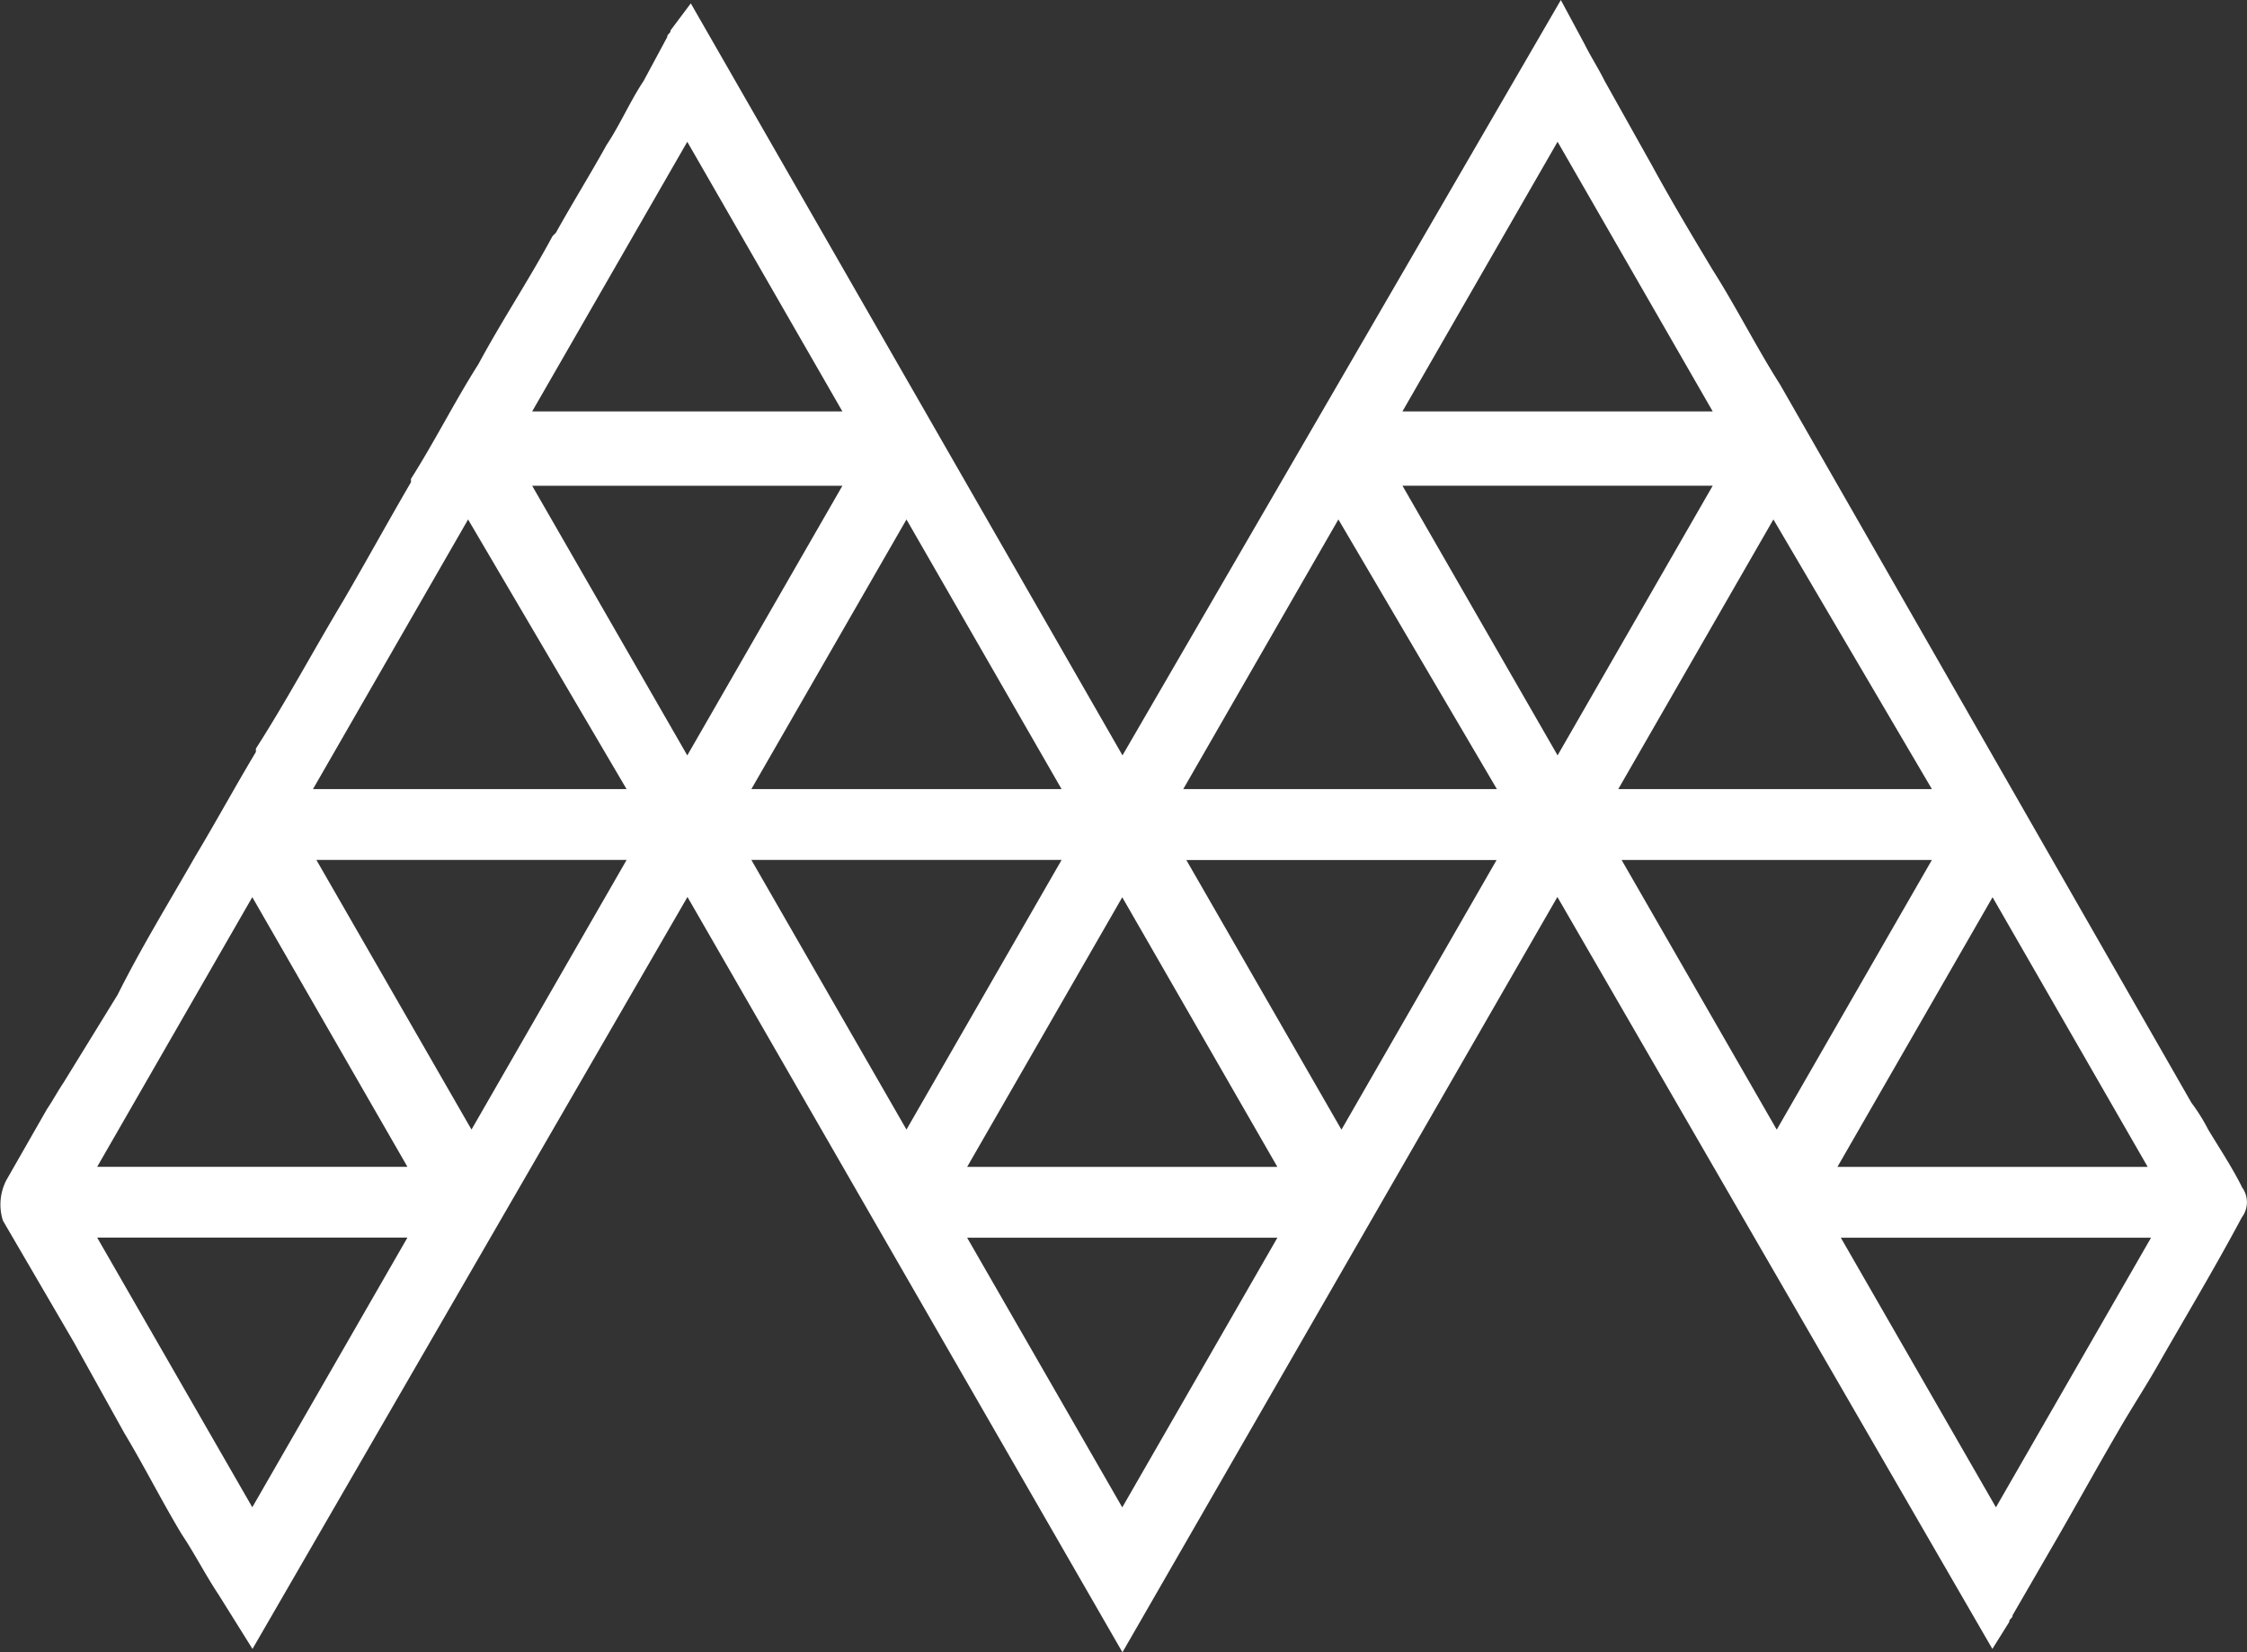 <?xml version="1.0" encoding="UTF-8"?> <svg xmlns="http://www.w3.org/2000/svg" width="60" height="44.121"><rect width="100%" height="100%" fill="#333333" stroke="none"/> <path d="M59.865 31.695c-.27-.54-.63-1.081-.9-1.531a5.026 5.026 0 00-.45-.72L47.53 10.265c-.63-.99-1.171-2.071-1.8-3.061-.54-.9-1.08-1.8-1.621-2.791l-1.261-2.251c-.18-.36-.36-.63-.54-.99l-.63-1.171L29.973 20.17 18.446.09l-.54.72c0 .09-.09.09-.09.18l-.63 1.171c-.36.54-.63 1.171-.99 1.711-.45.81-.9 1.531-1.351 2.341l-.09.09c-.63 1.171-1.351 2.251-1.981 3.422-.63.99-1.171 2.071-1.8 3.061v.09c-.63 1.081-1.171 2.071-1.8 3.151-.81 1.351-1.531 2.7-2.341 3.962v.09c-.54.9-1.08 1.891-1.621 2.791-.72 1.261-1.441 2.431-2.071 3.692L1.7 28.903c-.18.27-.27.45-.45.72L.169 31.514a1.418 1.418 0 00-.09 1.081l1.891 3.242 1.351 2.431c.54.9.99 1.8 1.531 2.7.36.54.63 1.081.99 1.621l.9 1.441 11.615-20.079L29.972 44.12l11.614-20.169L53.201 44.03l.45-.72c0-.09.09-.09.09-.18l.99-1.711c.63-1.081 1.171-2.071 1.8-3.151.36-.63.72-1.171 1.08-1.8.72-1.261 1.531-2.611 2.251-3.962a.672.672 0 000-.81m-57.267-.54l4.142-7.2 4.142 7.2zm8.284 1.891l-4.142 7.2-4.142-7.2zm5.853-10.085l-4.142 7.2-4.142-7.2zm11.615 0l-4.142 7.2-4.142-7.2zm-8.284-1.891l4.142-7.2 4.142 7.2zM14.21 10.986l4.142-7.2 4.142 7.2zm2.521 10.085H8.357l4.142-7.2zm5.763-8.1l-4.142 7.2-4.142-7.2zM34.109 33.05l-4.142 7.2-4.142-7.2zm-8.284-1.891l4.142-7.2 4.142 7.2zm14.137-8.194l-4.142 7.2-4.142-7.2zm11.624-1.895h-8.374l4.142-7.2zM37.449 10.985l4.142-7.2 4.142 7.2zM39.97 21.07h-8.374l4.142-7.2zm5.763-8.1l-4.142 7.2-4.142-7.2zm11.705 20.079l-4.142 7.2-4.142-7.2zm-8.374-1.891l4.142-7.2 4.142 7.2zm2.521-8.194l-4.142 7.2-4.142-7.2z" fill="#fff"></path> </svg> 
